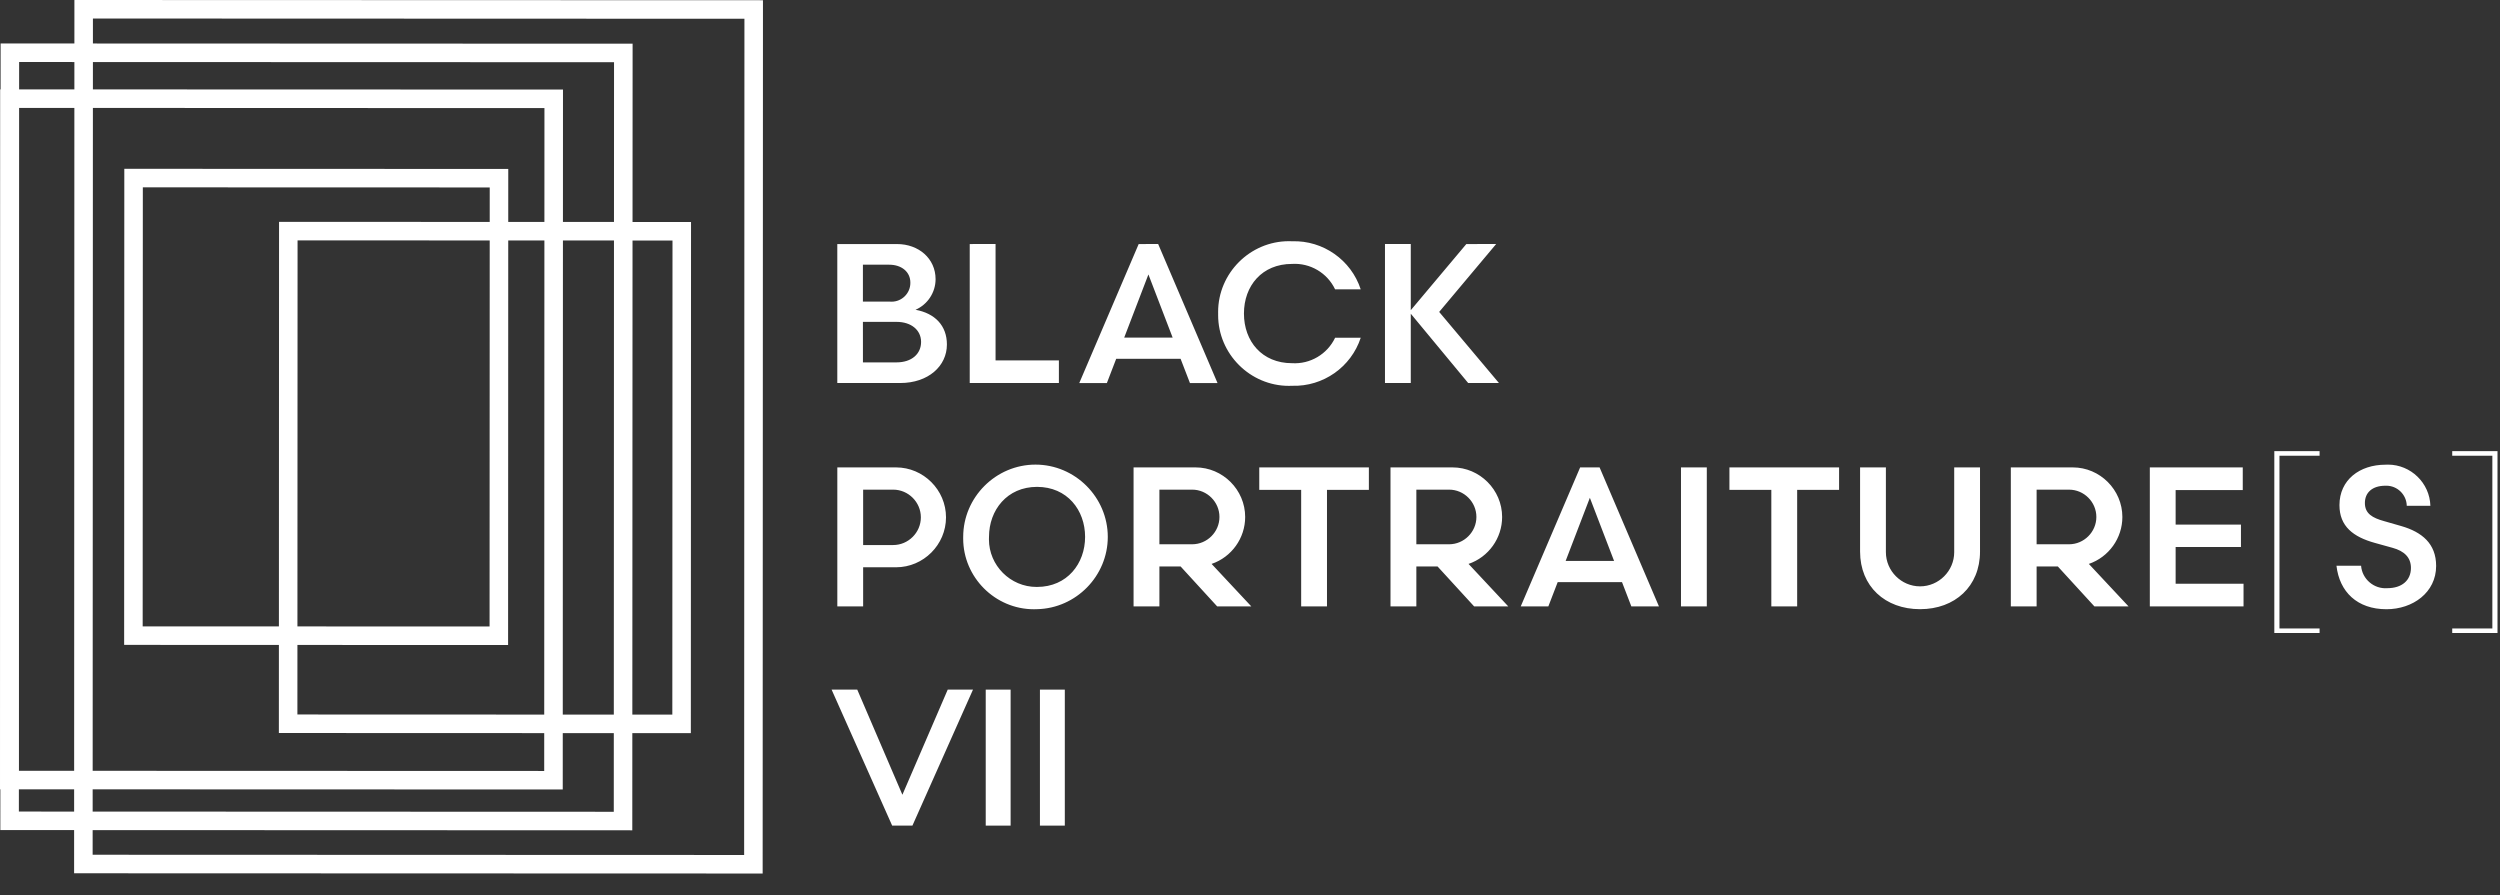 <?xml version="1.0" encoding="UTF-8" standalone="no"?><!DOCTYPE svg PUBLIC "-//W3C//DTD SVG 1.1//EN" "http://www.w3.org/Graphics/SVG/1.1/DTD/svg11.dtd"><svg width="100%" height="100%" viewBox="0 0 324 116" version="1.1" xmlns="http://www.w3.org/2000/svg" xmlns:xlink="http://www.w3.org/1999/xlink" xml:space="preserve" xmlns:serif="http://www.serif.com/" style="fill-rule:evenodd;clip-rule:evenodd;stroke-linejoin:round;stroke-miterlimit:2;"><rect x="0" y="0" width="324" height="116" fill="#333333" stroke="none"/><g><g><g><path d="M157.872,40.633c-0.001,0.067 -0.002,0.135 -0.002,0.202c0,5.032 4.14,9.172 9.172,9.172c0.143,0 0.287,-0.003 0.43,-0.01c4,0.124 7.63,-2.42 8.878,-6.223l-3.32,0c-1.013,2.131 -3.231,3.439 -5.586,3.295c-3.885,0 -6.229,-2.834 -6.229,-6.434c0,-3.6 2.344,-6.432 6.229,-6.432c2.354,-0.144 4.571,1.163 5.584,3.293l3.32,0c-1.245,-3.806 -4.876,-6.353 -8.878,-6.229c-0.143,-0.007 -0.285,-0.01 -0.428,-0.01c-5.033,0 -9.174,4.141 -9.174,9.174c0,0.068 0,0.136 0.002,0.204m32.166,-9.008l-7.2,8.572l0,-8.574l-3.344,0l0,18.014l3.344,0l0,-8.982l7.439,8.983l3.989,0l-7.747,-9.215l7.384,-8.8l-3.865,0.002Zm-42.463,0l-7.7,18.014l3.578,0l1.208,-3.141l8.345,0l1.212,3.141l3.574,0l-7.693,-18.016l-2.524,0.002Zm1.261,3.94l3.139,8.182l-6.275,0l3.136,-8.182Zm-23.158,-3.94l0,18.012l11.556,0l0,-2.934l-8.208,0l0,-15.08l-3.348,0.002Zm-17.163,0l0,18.012l8.157,0c3.627,0 6.048,-2.189 6.048,-4.992c0,-2.445 -1.544,-4.04 -4.067,-4.5c1.572,-0.687 2.595,-2.245 2.6,-3.961c0,-2.7 -2.215,-4.557 -4.99,-4.557l-7.748,-0.002Zm3.32,2.677l3.395,0c1.648,0 2.754,0.952 2.754,2.317c0,0.016 0,0.033 0,0.049c0,1.332 -1.095,2.427 -2.427,2.427c-0.057,0 -0.115,-0.002 -0.173,-0.006l-3.55,0l0.001,-4.787Zm0,7.411l4.372,0c1.878,0 3.167,1.054 3.167,2.6c0,1.546 -1.212,2.649 -3.192,2.649l-4.344,0l-0.003,-5.249Zm205.975,16.754l0,0.592l5.2,0l0,22.384l-5.2,0l0,0.592l5.867,0l0,-23.568l-5.867,0Zm-23.057,0l0,23.569l5.867,0l0,-0.592l-5.2,0l0,-22.387l5.2,0l0,-0.59l-5.867,0Zm8.442,7c0,2.754 1.8,4.117 4.581,4.89l2.315,0.643c1.493,0.413 2.368,1.235 2.368,2.6c0,1.623 -1.184,2.626 -3.062,2.626c-1.729,0.134 -3.263,-1.178 -3.4,-2.907l-3.19,0c0.385,3.371 2.675,5.635 6.485,5.635c3.4,0 6.432,-2.162 6.432,-5.609c0,-2.907 -1.853,-4.4 -4.53,-5.173l-2.238,-0.643c-1.465,-0.411 -2.466,-0.952 -2.466,-2.343c0,-1.363 0.976,-2.238 2.649,-2.238c0.042,-0.002 0.084,-0.003 0.126,-0.003c1.437,0 2.625,1.167 2.651,2.603l3.062,0c-0.085,-2.953 -2.538,-5.335 -5.492,-5.335c-0.107,0 -0.215,0.003 -0.322,0.009c-3.348,0 -5.971,1.957 -5.971,5.25m-178.362,4.107c-0.002,0.07 -0.002,0.141 -0.002,0.211c0,5.028 4.137,9.166 9.166,9.166c0.135,0 0.271,-0.003 0.407,-0.009c5.062,-0.109 9.167,-4.303 9.167,-9.367c0,-5.14 -4.229,-9.369 -9.369,-9.369c-5.139,0 -9.368,4.229 -9.369,9.368m3.344,0c0,-3.473 2.343,-6.483 6.227,-6.483c3.912,0 6.227,3.009 6.227,6.483c0,3.45 -2.315,6.485 -6.227,6.485c-0.024,0 -0.049,0 -0.073,0c-3.381,0 -6.162,-2.781 -6.162,-6.162c0,-0.107 0.002,-0.215 0.008,-0.323m150.443,-9.006l0,18.015l12.145,0l0,-2.935l-8.8,0l0,-4.76l8.465,0l0,-2.909l-8.465,0l0,-4.476l8.7,0l0,-2.935l-12.045,0Zm-18.014,0l0,18.015l3.342,0l0,-5.173l2.754,0l4.736,5.173l4.425,0l-5.147,-5.507c2.593,-0.887 4.346,-3.34 4.346,-6.081c0,-3.526 -2.901,-6.427 -6.427,-6.427c-0.035,0 -0.071,0 -0.106,0.001l-7.923,-0.001Zm3.342,2.884l4.144,0c0.02,0 0.04,0 0.059,0c1.942,0 3.539,1.597 3.539,3.539c0,1.941 -1.597,3.539 -3.539,3.539c-0.019,0 -0.039,-0.001 -0.059,-0.001l-4.144,0l0,-7.077Zm-10.68,-2.883l0,10.988c0,2.428 -1.998,4.427 -4.427,4.427c-2.428,0 -4.426,-1.999 -4.426,-4.427l0,-10.989l-3.346,0l0,10.912c0,4.5 3.245,7.462 7.773,7.462c4.528,0 7.771,-2.96 7.771,-7.462l0,-10.912l-3.345,0.001Zm-29.131,0l0,2.909l5.43,0l0,15.105l3.348,0l0,-15.106l5.433,0l0,-2.909l-14.211,0.001Zm-6.278,18.014l3.346,0l0,-18.013l-3.346,0l0,18.013Zm-13.069,-18.015l-7.7,18.014l3.578,0l1.21,-3.141l8.339,0l1.208,3.141l3.578,0l-7.694,-18.014l-2.519,0Zm1.259,3.938l3.139,8.184l-6.278,0l3.139,-8.184Zm-25.837,-3.938l0,18.015l3.35,0l0,-5.173l2.752,0l4.736,5.173l4.425,0l-5.149,-5.507c2.596,-0.885 4.352,-3.339 4.352,-6.082c0,-3.525 -2.901,-6.426 -6.426,-6.426c-0.038,0 -0.075,0 -0.113,0.001l-7.927,-0.001Zm3.35,2.883l4.14,0c0.034,-0.001 0.069,-0.001 0.103,-0.001c1.942,0 3.54,1.598 3.54,3.54c0,1.941 -1.598,3.54 -3.54,3.54c-0.034,0 -0.069,-0.001 -0.103,-0.002l-4.14,0l0,-7.077Zm-20.359,-2.883l0,2.909l5.431,0l0,15.106l3.346,0l0,-15.106l5.429,0l0,-2.909l-14.206,0Zm-16.29,0l0,18.015l3.348,0l0,-5.173l2.752,0l4.736,5.173l4.425,0l-5.149,-5.507c2.596,-0.885 4.352,-3.339 4.352,-6.082c0,-3.525 -2.901,-6.426 -6.426,-6.426c-0.037,0 -0.074,0 -0.111,0.001l-7.927,-0.001Zm3.348,2.883l4.14,0c0.034,-0.001 0.069,-0.001 0.103,-0.001c1.942,0 3.54,1.598 3.54,3.54c0,1.941 -1.598,3.54 -3.54,3.54c-0.034,0 -0.069,-0.001 -0.103,-0.002l-4.14,0l0,-7.077Zm-41.741,-2.883l0,18.015l3.346,0l0,-5.071l4.268,0c3.55,0 6.472,-2.922 6.472,-6.472c0,-3.55 -2.922,-6.472 -6.472,-6.472l-7.614,0Zm3.346,2.883l3.831,0c0.02,0 0.04,-0.001 0.06,-0.001c1.969,0 3.59,1.621 3.59,3.59c0,1.97 -1.621,3.59 -3.59,3.59c-0.02,0 -0.04,0 -0.06,0l-3.831,0l0,-7.179Z" style="fill:#fff;fill-rule:nonzero;"/><path d="M9.643,0l-0.039,113.177l89.236,0.031l0.04,-113.178l-89.237,-0.03Zm2.363,110.776l84.435,0.03l0.037,-108.375l-84.435,-0.031l-0.037,108.376Z" style="fill:#fff;"/><path d="M0.08,5.633l-0.035,101.944l81.9,0.03l0.041,-101.944l-81.906,-0.03Zm2.366,99.545l77.1,0.028l0.033,-97.143l-77.1,-0.026l-0.033,97.141Z" style="fill:#fff;"/><path d="M0.032,11.583l-0.031,90.711l72.931,0.024l0.031,-90.712l-72.931,-0.023Zm2.369,88.311l68.128,0.024l0.031,-85.908l-68.127,-0.025l-0.032,85.909Z" style="fill:#fff;"/><path d="M16.111,21.877l-0.022,61.7l49.76,0.018l0.022,-61.7l-49.76,-0.018Zm2.38,59.3l44.958,0.016l0.02,-56.9l-44.958,-0.014l-0.02,56.898Z" style="fill:#fff;"/><path d="M36.165,28.752l-0.024,66.246l53.392,0.02l0.024,-66.248l-53.392,-0.018Zm2.378,63.846l48.591,0.018l0.022,-61.445l-48.591,-0.017l-0.022,61.444Z" style="fill:#fff;"/></g></g><g><g><path d="M122.825,89.375l3.275,0l-7.85,17.625l-2.625,0l-7.85,-17.625l3.325,0l5.85,13.625l5.875,-13.625Z" style="fill:#fff;fill-rule:nonzero;"/><rect x="127.75" y="89.375" width="3.225" height="17.625" style="fill:#fff;fill-rule:nonzero;"/><rect x="134.775" y="89.375" width="3.225" height="17.625" style="fill:#fff;fill-rule:nonzero;"/></g></g></g></svg>